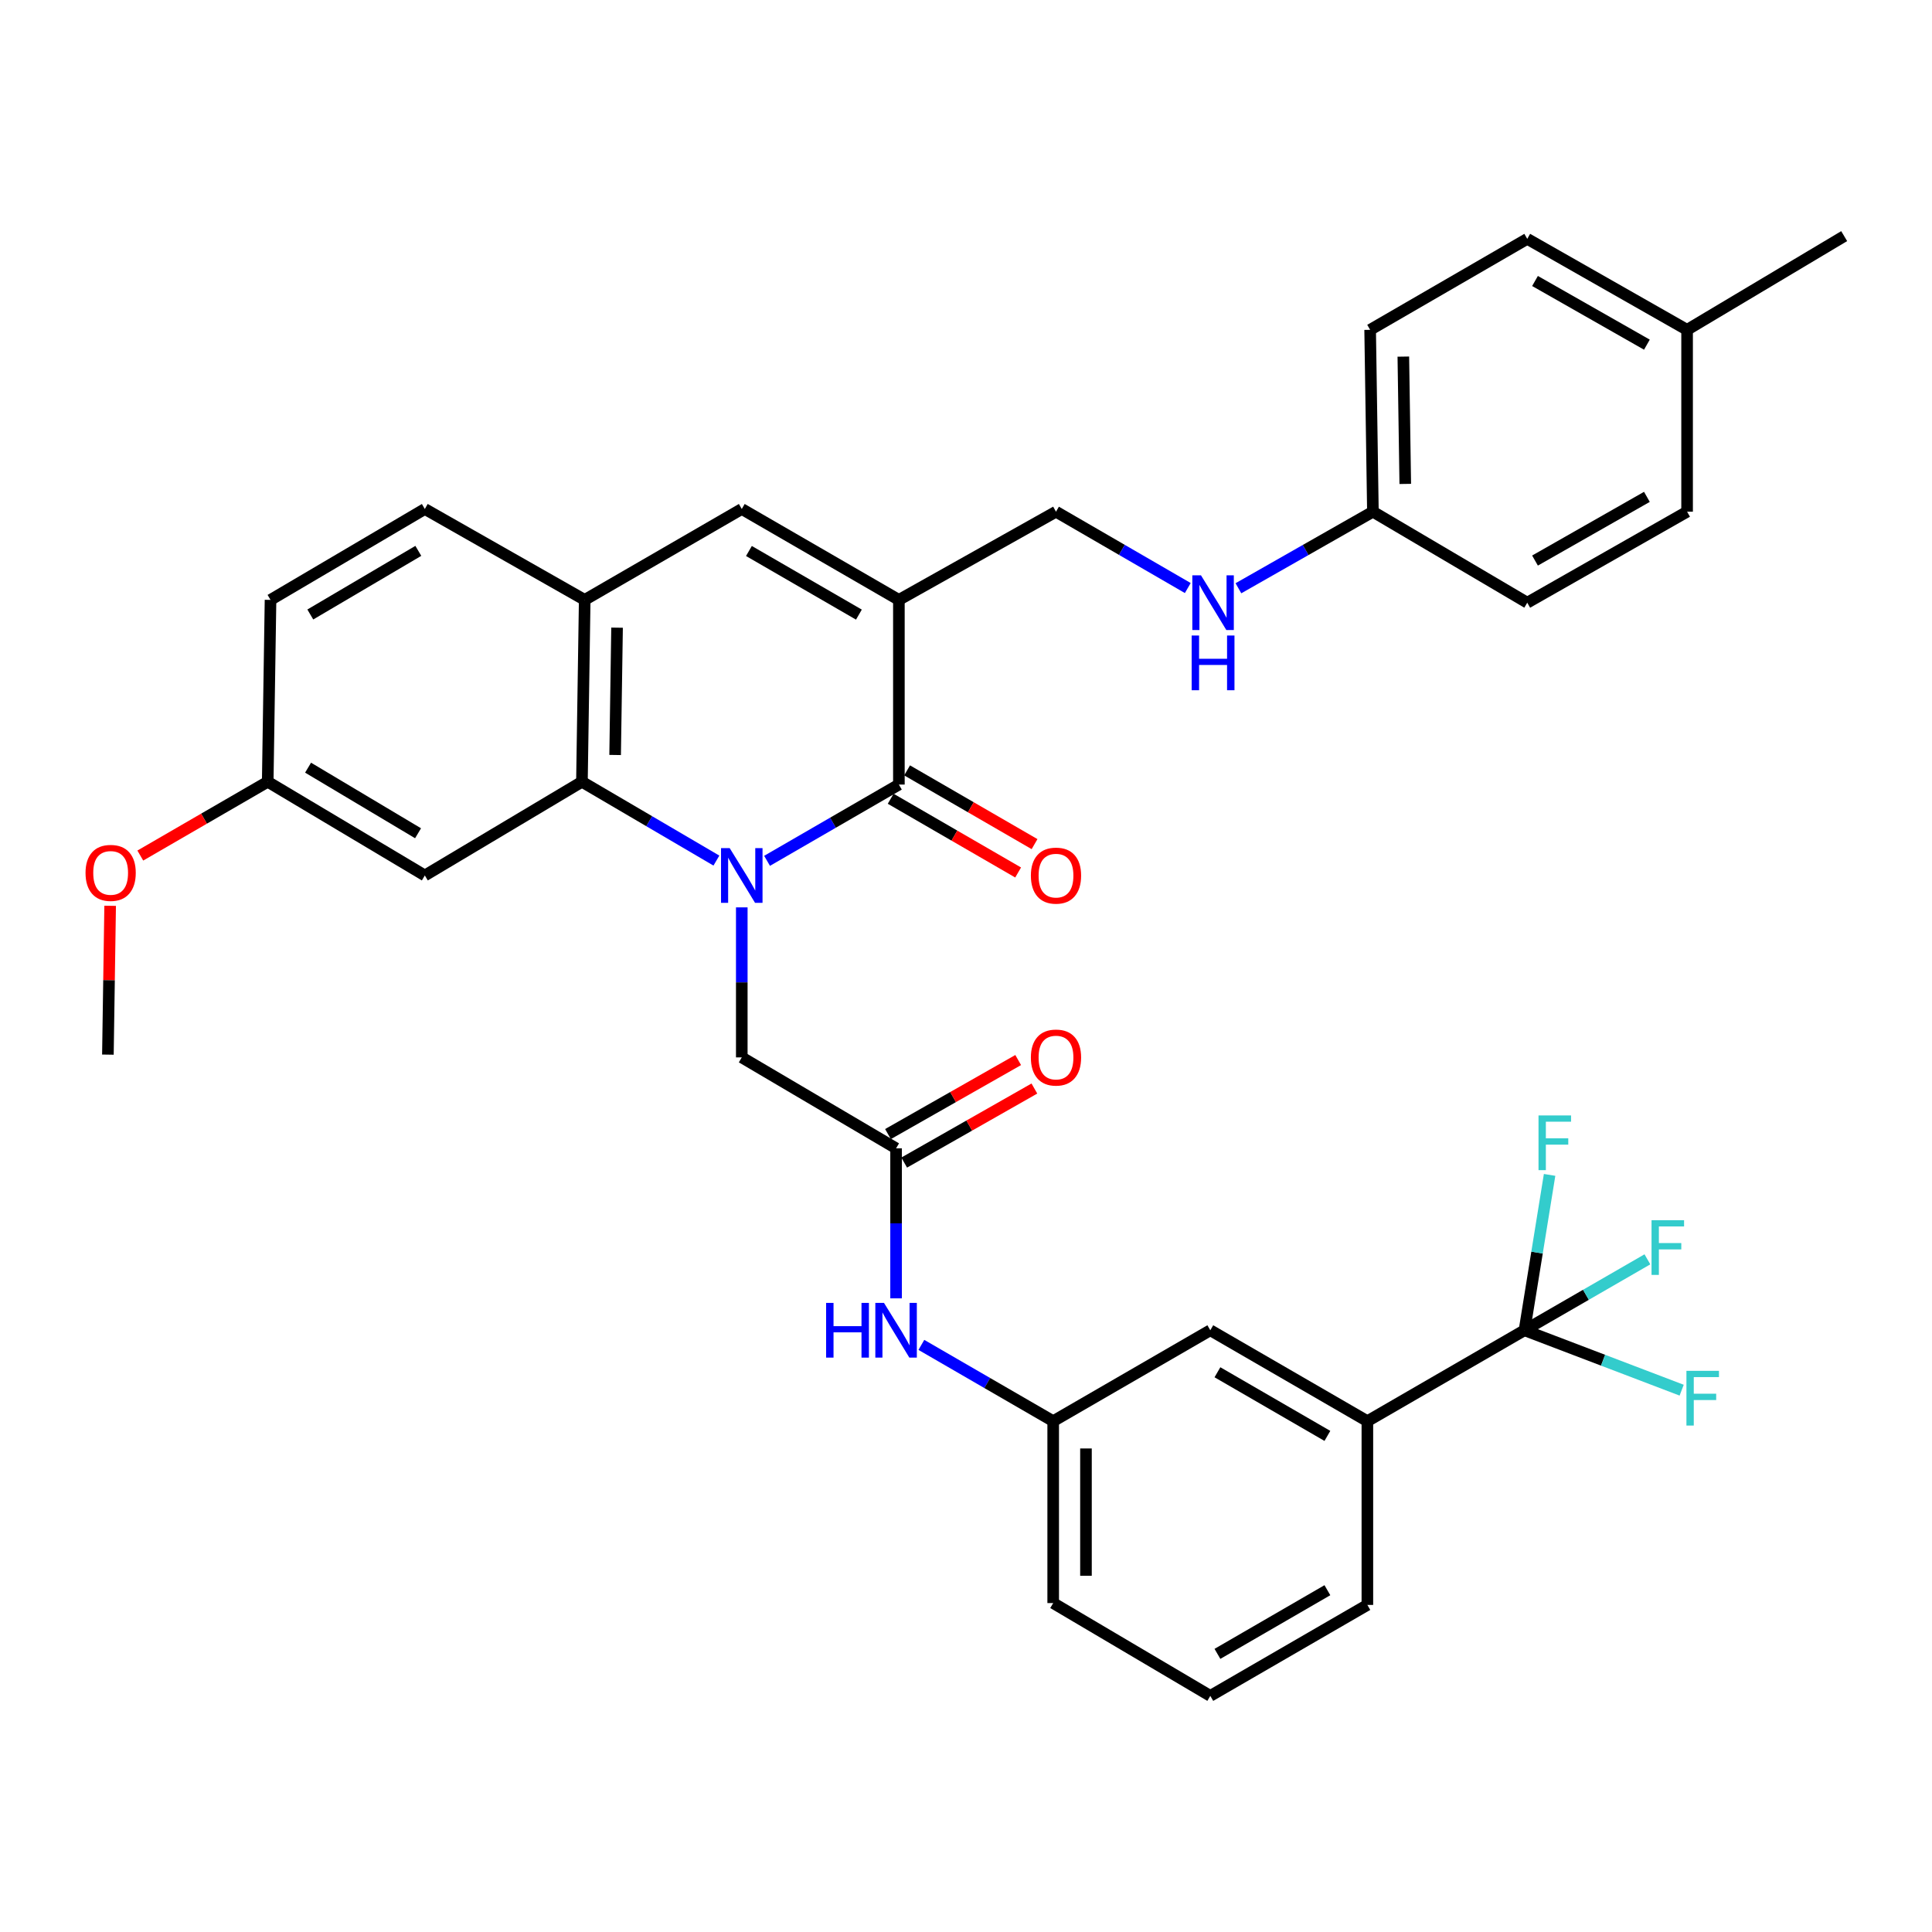 <?xml version='1.0' encoding='iso-8859-1'?>
<svg version='1.1' baseProfile='full'
              xmlns='http://www.w3.org/2000/svg'
                      xmlns:rdkit='http://www.rdkit.org/xml'
                      xmlns:xlink='http://www.w3.org/1999/xlink'
                  xml:space='preserve'
width='1000px' height='1000px' viewBox='0 0 1000 1000'>
<!-- END OF HEADER -->
<rect style='opacity:1.0;fill:#FFFFFF;stroke:none' width='1000' height='1000' x='0' y='0'> </rect>
<path class='bond-0' d='M 397.032,445.566 L 431.147,425.827' style='fill:none;fill-rule:evenodd;stroke:#0000FF;stroke-width:6px;stroke-linecap:butt;stroke-linejoin:miter;stroke-opacity:1' />
<path class='bond-0' d='M 431.147,425.827 L 465.263,406.089' style='fill:none;fill-rule:evenodd;stroke:#000000;stroke-width:6px;stroke-linecap:butt;stroke-linejoin:miter;stroke-opacity:1' />
<path class='bond-2' d='M 370.806,445.437 L 336.008,425.037' style='fill:none;fill-rule:evenodd;stroke:#0000FF;stroke-width:6px;stroke-linecap:butt;stroke-linejoin:miter;stroke-opacity:1' />
<path class='bond-2' d='M 336.008,425.037 L 301.21,404.637' style='fill:none;fill-rule:evenodd;stroke:#000000;stroke-width:6px;stroke-linecap:butt;stroke-linejoin:miter;stroke-opacity:1' />
<path class='bond-6' d='M 383.943,469.653 L 383.943,508.479' style='fill:none;fill-rule:evenodd;stroke:#0000FF;stroke-width:6px;stroke-linecap:butt;stroke-linejoin:miter;stroke-opacity:1' />
<path class='bond-6' d='M 383.943,508.479 L 383.943,547.304' style='fill:none;fill-rule:evenodd;stroke:#000000;stroke-width:6px;stroke-linecap:butt;stroke-linejoin:miter;stroke-opacity:1' />
<path class='bond-1' d='M 465.263,406.089 L 465.263,310.5' style='fill:none;fill-rule:evenodd;stroke:#000000;stroke-width:6px;stroke-linecap:butt;stroke-linejoin:miter;stroke-opacity:1' />
<path class='bond-12' d='M 461.015,413.431 L 494,432.516' style='fill:none;fill-rule:evenodd;stroke:#000000;stroke-width:6px;stroke-linecap:butt;stroke-linejoin:miter;stroke-opacity:1' />
<path class='bond-12' d='M 494,432.516 L 526.985,451.6' style='fill:none;fill-rule:evenodd;stroke:#FF0000;stroke-width:6px;stroke-linecap:butt;stroke-linejoin:miter;stroke-opacity:1' />
<path class='bond-12' d='M 469.511,398.747 L 502.496,417.831' style='fill:none;fill-rule:evenodd;stroke:#000000;stroke-width:6px;stroke-linecap:butt;stroke-linejoin:miter;stroke-opacity:1' />
<path class='bond-12' d='M 502.496,417.831 L 535.481,436.916' style='fill:none;fill-rule:evenodd;stroke:#FF0000;stroke-width:6px;stroke-linecap:butt;stroke-linejoin:miter;stroke-opacity:1' />
<path class='bond-10' d='M 465.263,310.5 L 546.582,264.854' style='fill:none;fill-rule:evenodd;stroke:#000000;stroke-width:6px;stroke-linecap:butt;stroke-linejoin:miter;stroke-opacity:1' />
<path class='bond-35' d='M 465.263,310.5 L 383.943,263.45' style='fill:none;fill-rule:evenodd;stroke:#000000;stroke-width:6px;stroke-linecap:butt;stroke-linejoin:miter;stroke-opacity:1' />
<path class='bond-35' d='M 444.569,318.127 L 387.645,285.192' style='fill:none;fill-rule:evenodd;stroke:#000000;stroke-width:6px;stroke-linecap:butt;stroke-linejoin:miter;stroke-opacity:1' />
<path class='bond-5' d='M 301.21,404.637 L 302.643,310.5' style='fill:none;fill-rule:evenodd;stroke:#000000;stroke-width:6px;stroke-linecap:butt;stroke-linejoin:miter;stroke-opacity:1' />
<path class='bond-5' d='M 318.388,390.775 L 319.391,324.879' style='fill:none;fill-rule:evenodd;stroke:#000000;stroke-width:6px;stroke-linecap:butt;stroke-linejoin:miter;stroke-opacity:1' />
<path class='bond-8' d='M 301.21,404.637 L 219.891,453.139' style='fill:none;fill-rule:evenodd;stroke:#000000;stroke-width:6px;stroke-linecap:butt;stroke-linejoin:miter;stroke-opacity:1' />
<path class='bond-3' d='M 383.943,263.45 L 302.643,310.5' style='fill:none;fill-rule:evenodd;stroke:#000000;stroke-width:6px;stroke-linecap:butt;stroke-linejoin:miter;stroke-opacity:1' />
<path class='bond-4' d='M 789.07,688.539 L 707.75,735.598' style='fill:none;fill-rule:evenodd;stroke:#000000;stroke-width:6px;stroke-linecap:butt;stroke-linejoin:miter;stroke-opacity:1' />
<path class='bond-18' d='M 789.07,688.539 L 820.881,670.182' style='fill:none;fill-rule:evenodd;stroke:#000000;stroke-width:6px;stroke-linecap:butt;stroke-linejoin:miter;stroke-opacity:1' />
<path class='bond-18' d='M 820.881,670.182 L 852.693,651.825' style='fill:none;fill-rule:evenodd;stroke:#33CCCC;stroke-width:6px;stroke-linecap:butt;stroke-linejoin:miter;stroke-opacity:1' />
<path class='bond-19' d='M 789.07,688.539 L 829.747,704.046' style='fill:none;fill-rule:evenodd;stroke:#000000;stroke-width:6px;stroke-linecap:butt;stroke-linejoin:miter;stroke-opacity:1' />
<path class='bond-19' d='M 829.747,704.046 L 870.425,719.553' style='fill:none;fill-rule:evenodd;stroke:#33CCCC;stroke-width:6px;stroke-linecap:butt;stroke-linejoin:miter;stroke-opacity:1' />
<path class='bond-20' d='M 789.07,688.539 L 795.569,648.332' style='fill:none;fill-rule:evenodd;stroke:#000000;stroke-width:6px;stroke-linecap:butt;stroke-linejoin:miter;stroke-opacity:1' />
<path class='bond-20' d='M 795.569,648.332 L 802.067,608.125' style='fill:none;fill-rule:evenodd;stroke:#33CCCC;stroke-width:6px;stroke-linecap:butt;stroke-linejoin:miter;stroke-opacity:1' />
<path class='bond-17' d='M 302.643,310.5 L 219.891,263.45' style='fill:none;fill-rule:evenodd;stroke:#000000;stroke-width:6px;stroke-linecap:butt;stroke-linejoin:miter;stroke-opacity:1' />
<path class='bond-7' d='M 383.943,547.304 L 463.811,594.373' style='fill:none;fill-rule:evenodd;stroke:#000000;stroke-width:6px;stroke-linecap:butt;stroke-linejoin:miter;stroke-opacity:1' />
<path class='bond-11' d='M 463.811,594.373 L 463.811,633.199' style='fill:none;fill-rule:evenodd;stroke:#000000;stroke-width:6px;stroke-linecap:butt;stroke-linejoin:miter;stroke-opacity:1' />
<path class='bond-11' d='M 463.811,633.199 L 463.811,672.025' style='fill:none;fill-rule:evenodd;stroke:#0000FF;stroke-width:6px;stroke-linecap:butt;stroke-linejoin:miter;stroke-opacity:1' />
<path class='bond-16' d='M 468.004,601.747 L 501.7,582.586' style='fill:none;fill-rule:evenodd;stroke:#000000;stroke-width:6px;stroke-linecap:butt;stroke-linejoin:miter;stroke-opacity:1' />
<path class='bond-16' d='M 501.7,582.586 L 535.395,563.424' style='fill:none;fill-rule:evenodd;stroke:#FF0000;stroke-width:6px;stroke-linecap:butt;stroke-linejoin:miter;stroke-opacity:1' />
<path class='bond-16' d='M 459.618,586.999 L 493.313,567.838' style='fill:none;fill-rule:evenodd;stroke:#000000;stroke-width:6px;stroke-linecap:butt;stroke-linejoin:miter;stroke-opacity:1' />
<path class='bond-16' d='M 493.313,567.838 L 527.008,548.677' style='fill:none;fill-rule:evenodd;stroke:#FF0000;stroke-width:6px;stroke-linecap:butt;stroke-linejoin:miter;stroke-opacity:1' />
<path class='bond-21' d='M 219.891,453.139 L 138.571,404.637' style='fill:none;fill-rule:evenodd;stroke:#000000;stroke-width:6px;stroke-linecap:butt;stroke-linejoin:miter;stroke-opacity:1' />
<path class='bond-21' d='M 216.383,431.293 L 159.46,397.342' style='fill:none;fill-rule:evenodd;stroke:#000000;stroke-width:6px;stroke-linecap:butt;stroke-linejoin:miter;stroke-opacity:1' />
<path class='bond-9' d='M 707.75,735.598 L 626.45,688.539' style='fill:none;fill-rule:evenodd;stroke:#000000;stroke-width:6px;stroke-linecap:butt;stroke-linejoin:miter;stroke-opacity:1' />
<path class='bond-9' d='M 687.057,743.222 L 630.146,710.28' style='fill:none;fill-rule:evenodd;stroke:#000000;stroke-width:6px;stroke-linecap:butt;stroke-linejoin:miter;stroke-opacity:1' />
<path class='bond-37' d='M 707.75,735.598 L 707.75,830.706' style='fill:none;fill-rule:evenodd;stroke:#000000;stroke-width:6px;stroke-linecap:butt;stroke-linejoin:miter;stroke-opacity:1' />
<path class='bond-14' d='M 546.582,264.854 L 580.688,284.612' style='fill:none;fill-rule:evenodd;stroke:#000000;stroke-width:6px;stroke-linecap:butt;stroke-linejoin:miter;stroke-opacity:1' />
<path class='bond-14' d='M 580.688,284.612 L 614.794,304.369' style='fill:none;fill-rule:evenodd;stroke:#0000FF;stroke-width:6px;stroke-linecap:butt;stroke-linejoin:miter;stroke-opacity:1' />
<path class='bond-15' d='M 476.9,696.113 L 511.015,715.856' style='fill:none;fill-rule:evenodd;stroke:#0000FF;stroke-width:6px;stroke-linecap:butt;stroke-linejoin:miter;stroke-opacity:1' />
<path class='bond-15' d='M 511.015,715.856 L 545.131,735.598' style='fill:none;fill-rule:evenodd;stroke:#000000;stroke-width:6px;stroke-linecap:butt;stroke-linejoin:miter;stroke-opacity:1' />
<path class='bond-13' d='M 626.45,688.539 L 545.131,735.598' style='fill:none;fill-rule:evenodd;stroke:#000000;stroke-width:6px;stroke-linecap:butt;stroke-linejoin:miter;stroke-opacity:1' />
<path class='bond-22' d='M 641.003,304.483 L 675.809,284.668' style='fill:none;fill-rule:evenodd;stroke:#0000FF;stroke-width:6px;stroke-linecap:butt;stroke-linejoin:miter;stroke-opacity:1' />
<path class='bond-22' d='M 675.809,284.668 L 710.616,264.854' style='fill:none;fill-rule:evenodd;stroke:#000000;stroke-width:6px;stroke-linecap:butt;stroke-linejoin:miter;stroke-opacity:1' />
<path class='bond-32' d='M 545.131,735.598 L 545.131,829.745' style='fill:none;fill-rule:evenodd;stroke:#000000;stroke-width:6px;stroke-linecap:butt;stroke-linejoin:miter;stroke-opacity:1' />
<path class='bond-32' d='M 562.096,749.72 L 562.096,815.623' style='fill:none;fill-rule:evenodd;stroke:#000000;stroke-width:6px;stroke-linecap:butt;stroke-linejoin:miter;stroke-opacity:1' />
<path class='bond-36' d='M 219.891,263.45 L 140.023,310.5' style='fill:none;fill-rule:evenodd;stroke:#000000;stroke-width:6px;stroke-linecap:butt;stroke-linejoin:miter;stroke-opacity:1' />
<path class='bond-36' d='M 216.522,285.125 L 160.614,318.06' style='fill:none;fill-rule:evenodd;stroke:#000000;stroke-width:6px;stroke-linecap:butt;stroke-linejoin:miter;stroke-opacity:1' />
<path class='bond-23' d='M 138.571,404.637 L 140.023,310.5' style='fill:none;fill-rule:evenodd;stroke:#000000;stroke-width:6px;stroke-linecap:butt;stroke-linejoin:miter;stroke-opacity:1' />
<path class='bond-29' d='M 138.571,404.637 L 105.596,423.736' style='fill:none;fill-rule:evenodd;stroke:#000000;stroke-width:6px;stroke-linecap:butt;stroke-linejoin:miter;stroke-opacity:1' />
<path class='bond-29' d='M 105.596,423.736 L 72.62,442.835' style='fill:none;fill-rule:evenodd;stroke:#FF0000;stroke-width:6px;stroke-linecap:butt;stroke-linejoin:miter;stroke-opacity:1' />
<path class='bond-25' d='M 710.616,264.854 L 790.502,311.951' style='fill:none;fill-rule:evenodd;stroke:#000000;stroke-width:6px;stroke-linecap:butt;stroke-linejoin:miter;stroke-opacity:1' />
<path class='bond-26' d='M 710.616,264.854 L 709.183,170.717' style='fill:none;fill-rule:evenodd;stroke:#000000;stroke-width:6px;stroke-linecap:butt;stroke-linejoin:miter;stroke-opacity:1' />
<path class='bond-26' d='M 727.364,250.476 L 726.361,184.579' style='fill:none;fill-rule:evenodd;stroke:#000000;stroke-width:6px;stroke-linecap:butt;stroke-linejoin:miter;stroke-opacity:1' />
<path class='bond-24' d='M 873.236,170.717 L 790.502,123.629' style='fill:none;fill-rule:evenodd;stroke:#000000;stroke-width:6px;stroke-linecap:butt;stroke-linejoin:miter;stroke-opacity:1' />
<path class='bond-24' d='M 852.434,178.398 L 794.521,145.437' style='fill:none;fill-rule:evenodd;stroke:#000000;stroke-width:6px;stroke-linecap:butt;stroke-linejoin:miter;stroke-opacity:1' />
<path class='bond-33' d='M 873.236,170.717 L 954.545,122.216' style='fill:none;fill-rule:evenodd;stroke:#000000;stroke-width:6px;stroke-linecap:butt;stroke-linejoin:miter;stroke-opacity:1' />
<path class='bond-38' d='M 873.236,170.717 L 873.236,264.854' style='fill:none;fill-rule:evenodd;stroke:#000000;stroke-width:6px;stroke-linecap:butt;stroke-linejoin:miter;stroke-opacity:1' />
<path class='bond-27' d='M 790.502,311.951 L 873.236,264.854' style='fill:none;fill-rule:evenodd;stroke:#000000;stroke-width:6px;stroke-linecap:butt;stroke-linejoin:miter;stroke-opacity:1' />
<path class='bond-27' d='M 794.519,290.143 L 852.433,257.175' style='fill:none;fill-rule:evenodd;stroke:#000000;stroke-width:6px;stroke-linecap:butt;stroke-linejoin:miter;stroke-opacity:1' />
<path class='bond-28' d='M 709.183,170.717 L 790.502,123.629' style='fill:none;fill-rule:evenodd;stroke:#000000;stroke-width:6px;stroke-linecap:butt;stroke-linejoin:miter;stroke-opacity:1' />
<path class='bond-34' d='M 57.012,468.839 L 56.43,507.355' style='fill:none;fill-rule:evenodd;stroke:#FF0000;stroke-width:6px;stroke-linecap:butt;stroke-linejoin:miter;stroke-opacity:1' />
<path class='bond-34' d='M 56.43,507.355 L 55.848,545.872' style='fill:none;fill-rule:evenodd;stroke:#000000;stroke-width:6px;stroke-linecap:butt;stroke-linejoin:miter;stroke-opacity:1' />
<path class='bond-30' d='M 707.75,830.706 L 626.45,877.784' style='fill:none;fill-rule:evenodd;stroke:#000000;stroke-width:6px;stroke-linecap:butt;stroke-linejoin:miter;stroke-opacity:1' />
<path class='bond-30' d='M 687.054,823.087 L 630.144,856.041' style='fill:none;fill-rule:evenodd;stroke:#000000;stroke-width:6px;stroke-linecap:butt;stroke-linejoin:miter;stroke-opacity:1' />
<path class='bond-31' d='M 626.45,877.784 L 545.131,829.745' style='fill:none;fill-rule:evenodd;stroke:#000000;stroke-width:6px;stroke-linecap:butt;stroke-linejoin:miter;stroke-opacity:1' />
<path  class='atom-0' d='M 377.683 438.979
L 386.963 453.979
Q 387.883 455.459, 389.363 458.139
Q 390.843 460.819, 390.923 460.979
L 390.923 438.979
L 394.683 438.979
L 394.683 467.299
L 390.803 467.299
L 380.843 450.899
Q 379.683 448.979, 378.443 446.779
Q 377.243 444.579, 376.883 443.899
L 376.883 467.299
L 373.203 467.299
L 373.203 438.979
L 377.683 438.979
' fill='#0000FF'/>
<path  class='atom-12' d='M 427.591 674.379
L 431.431 674.379
L 431.431 686.419
L 445.911 686.419
L 445.911 674.379
L 449.751 674.379
L 449.751 702.699
L 445.911 702.699
L 445.911 689.619
L 431.431 689.619
L 431.431 702.699
L 427.591 702.699
L 427.591 674.379
' fill='#0000FF'/>
<path  class='atom-12' d='M 457.551 674.379
L 466.831 689.379
Q 467.751 690.859, 469.231 693.539
Q 470.711 696.219, 470.791 696.379
L 470.791 674.379
L 474.551 674.379
L 474.551 702.699
L 470.671 702.699
L 460.711 686.299
Q 459.551 684.379, 458.311 682.179
Q 457.111 679.979, 456.751 679.299
L 456.751 702.699
L 453.071 702.699
L 453.071 674.379
L 457.551 674.379
' fill='#0000FF'/>
<path  class='atom-13' d='M 533.582 453.219
Q 533.582 446.419, 536.942 442.619
Q 540.302 438.819, 546.582 438.819
Q 552.862 438.819, 556.222 442.619
Q 559.582 446.419, 559.582 453.219
Q 559.582 460.099, 556.182 464.019
Q 552.782 467.899, 546.582 467.899
Q 540.342 467.899, 536.942 464.019
Q 533.582 460.139, 533.582 453.219
M 546.582 464.699
Q 550.902 464.699, 553.222 461.819
Q 555.582 458.899, 555.582 453.219
Q 555.582 447.659, 553.222 444.859
Q 550.902 442.019, 546.582 442.019
Q 542.262 442.019, 539.902 444.819
Q 537.582 447.619, 537.582 453.219
Q 537.582 458.939, 539.902 461.819
Q 542.262 464.699, 546.582 464.699
' fill='#FF0000'/>
<path  class='atom-15' d='M 621.623 297.791
L 630.903 312.791
Q 631.823 314.271, 633.303 316.951
Q 634.783 319.631, 634.863 319.791
L 634.863 297.791
L 638.623 297.791
L 638.623 326.111
L 634.743 326.111
L 624.783 309.711
Q 623.623 307.791, 622.383 305.591
Q 621.183 303.391, 620.823 302.711
L 620.823 326.111
L 617.143 326.111
L 617.143 297.791
L 621.623 297.791
' fill='#0000FF'/>
<path  class='atom-15' d='M 616.803 328.943
L 620.643 328.943
L 620.643 340.983
L 635.123 340.983
L 635.123 328.943
L 638.963 328.943
L 638.963 357.263
L 635.123 357.263
L 635.123 344.183
L 620.643 344.183
L 620.643 357.263
L 616.803 357.263
L 616.803 328.943
' fill='#0000FF'/>
<path  class='atom-17' d='M 533.582 547.384
Q 533.582 540.584, 536.942 536.784
Q 540.302 532.984, 546.582 532.984
Q 552.862 532.984, 556.222 536.784
Q 559.582 540.584, 559.582 547.384
Q 559.582 554.264, 556.182 558.184
Q 552.782 562.064, 546.582 562.064
Q 540.342 562.064, 536.942 558.184
Q 533.582 554.304, 533.582 547.384
M 546.582 558.864
Q 550.902 558.864, 553.222 555.984
Q 555.582 553.064, 555.582 547.384
Q 555.582 541.824, 553.222 539.024
Q 550.902 536.184, 546.582 536.184
Q 542.262 536.184, 539.902 538.984
Q 537.582 541.784, 537.582 547.384
Q 537.582 553.104, 539.902 555.984
Q 542.262 558.864, 546.582 558.864
' fill='#FF0000'/>
<path  class='atom-19' d='M 854.834 631.57
L 871.674 631.57
L 871.674 634.81
L 858.634 634.81
L 858.634 643.41
L 870.234 643.41
L 870.234 646.69
L 858.634 646.69
L 858.634 659.89
L 854.834 659.89
L 854.834 631.57
' fill='#33CCCC'/>
<path  class='atom-20' d='M 872.893 709.544
L 889.733 709.544
L 889.733 712.784
L 876.693 712.784
L 876.693 721.384
L 888.293 721.384
L 888.293 724.664
L 876.693 724.664
L 876.693 737.864
L 872.893 737.864
L 872.893 709.544
' fill='#33CCCC'/>
<path  class='atom-21' d='M 796.333 577.348
L 813.173 577.348
L 813.173 580.588
L 800.133 580.588
L 800.133 589.188
L 811.733 589.188
L 811.733 592.468
L 800.133 592.468
L 800.133 605.668
L 796.333 605.668
L 796.333 577.348
' fill='#33CCCC'/>
<path  class='atom-30' d='M 44.271 451.805
Q 44.271 445.005, 47.631 441.205
Q 50.991 437.405, 57.271 437.405
Q 63.551 437.405, 66.911 441.205
Q 70.271 445.005, 70.271 451.805
Q 70.271 458.685, 66.871 462.605
Q 63.471 466.485, 57.271 466.485
Q 51.031 466.485, 47.631 462.605
Q 44.271 458.725, 44.271 451.805
M 57.271 463.285
Q 61.591 463.285, 63.911 460.405
Q 66.271 457.485, 66.271 451.805
Q 66.271 446.245, 63.911 443.445
Q 61.591 440.605, 57.271 440.605
Q 52.951 440.605, 50.591 443.405
Q 48.271 446.205, 48.271 451.805
Q 48.271 457.525, 50.591 460.405
Q 52.951 463.285, 57.271 463.285
' fill='#FF0000'/>
</svg>
